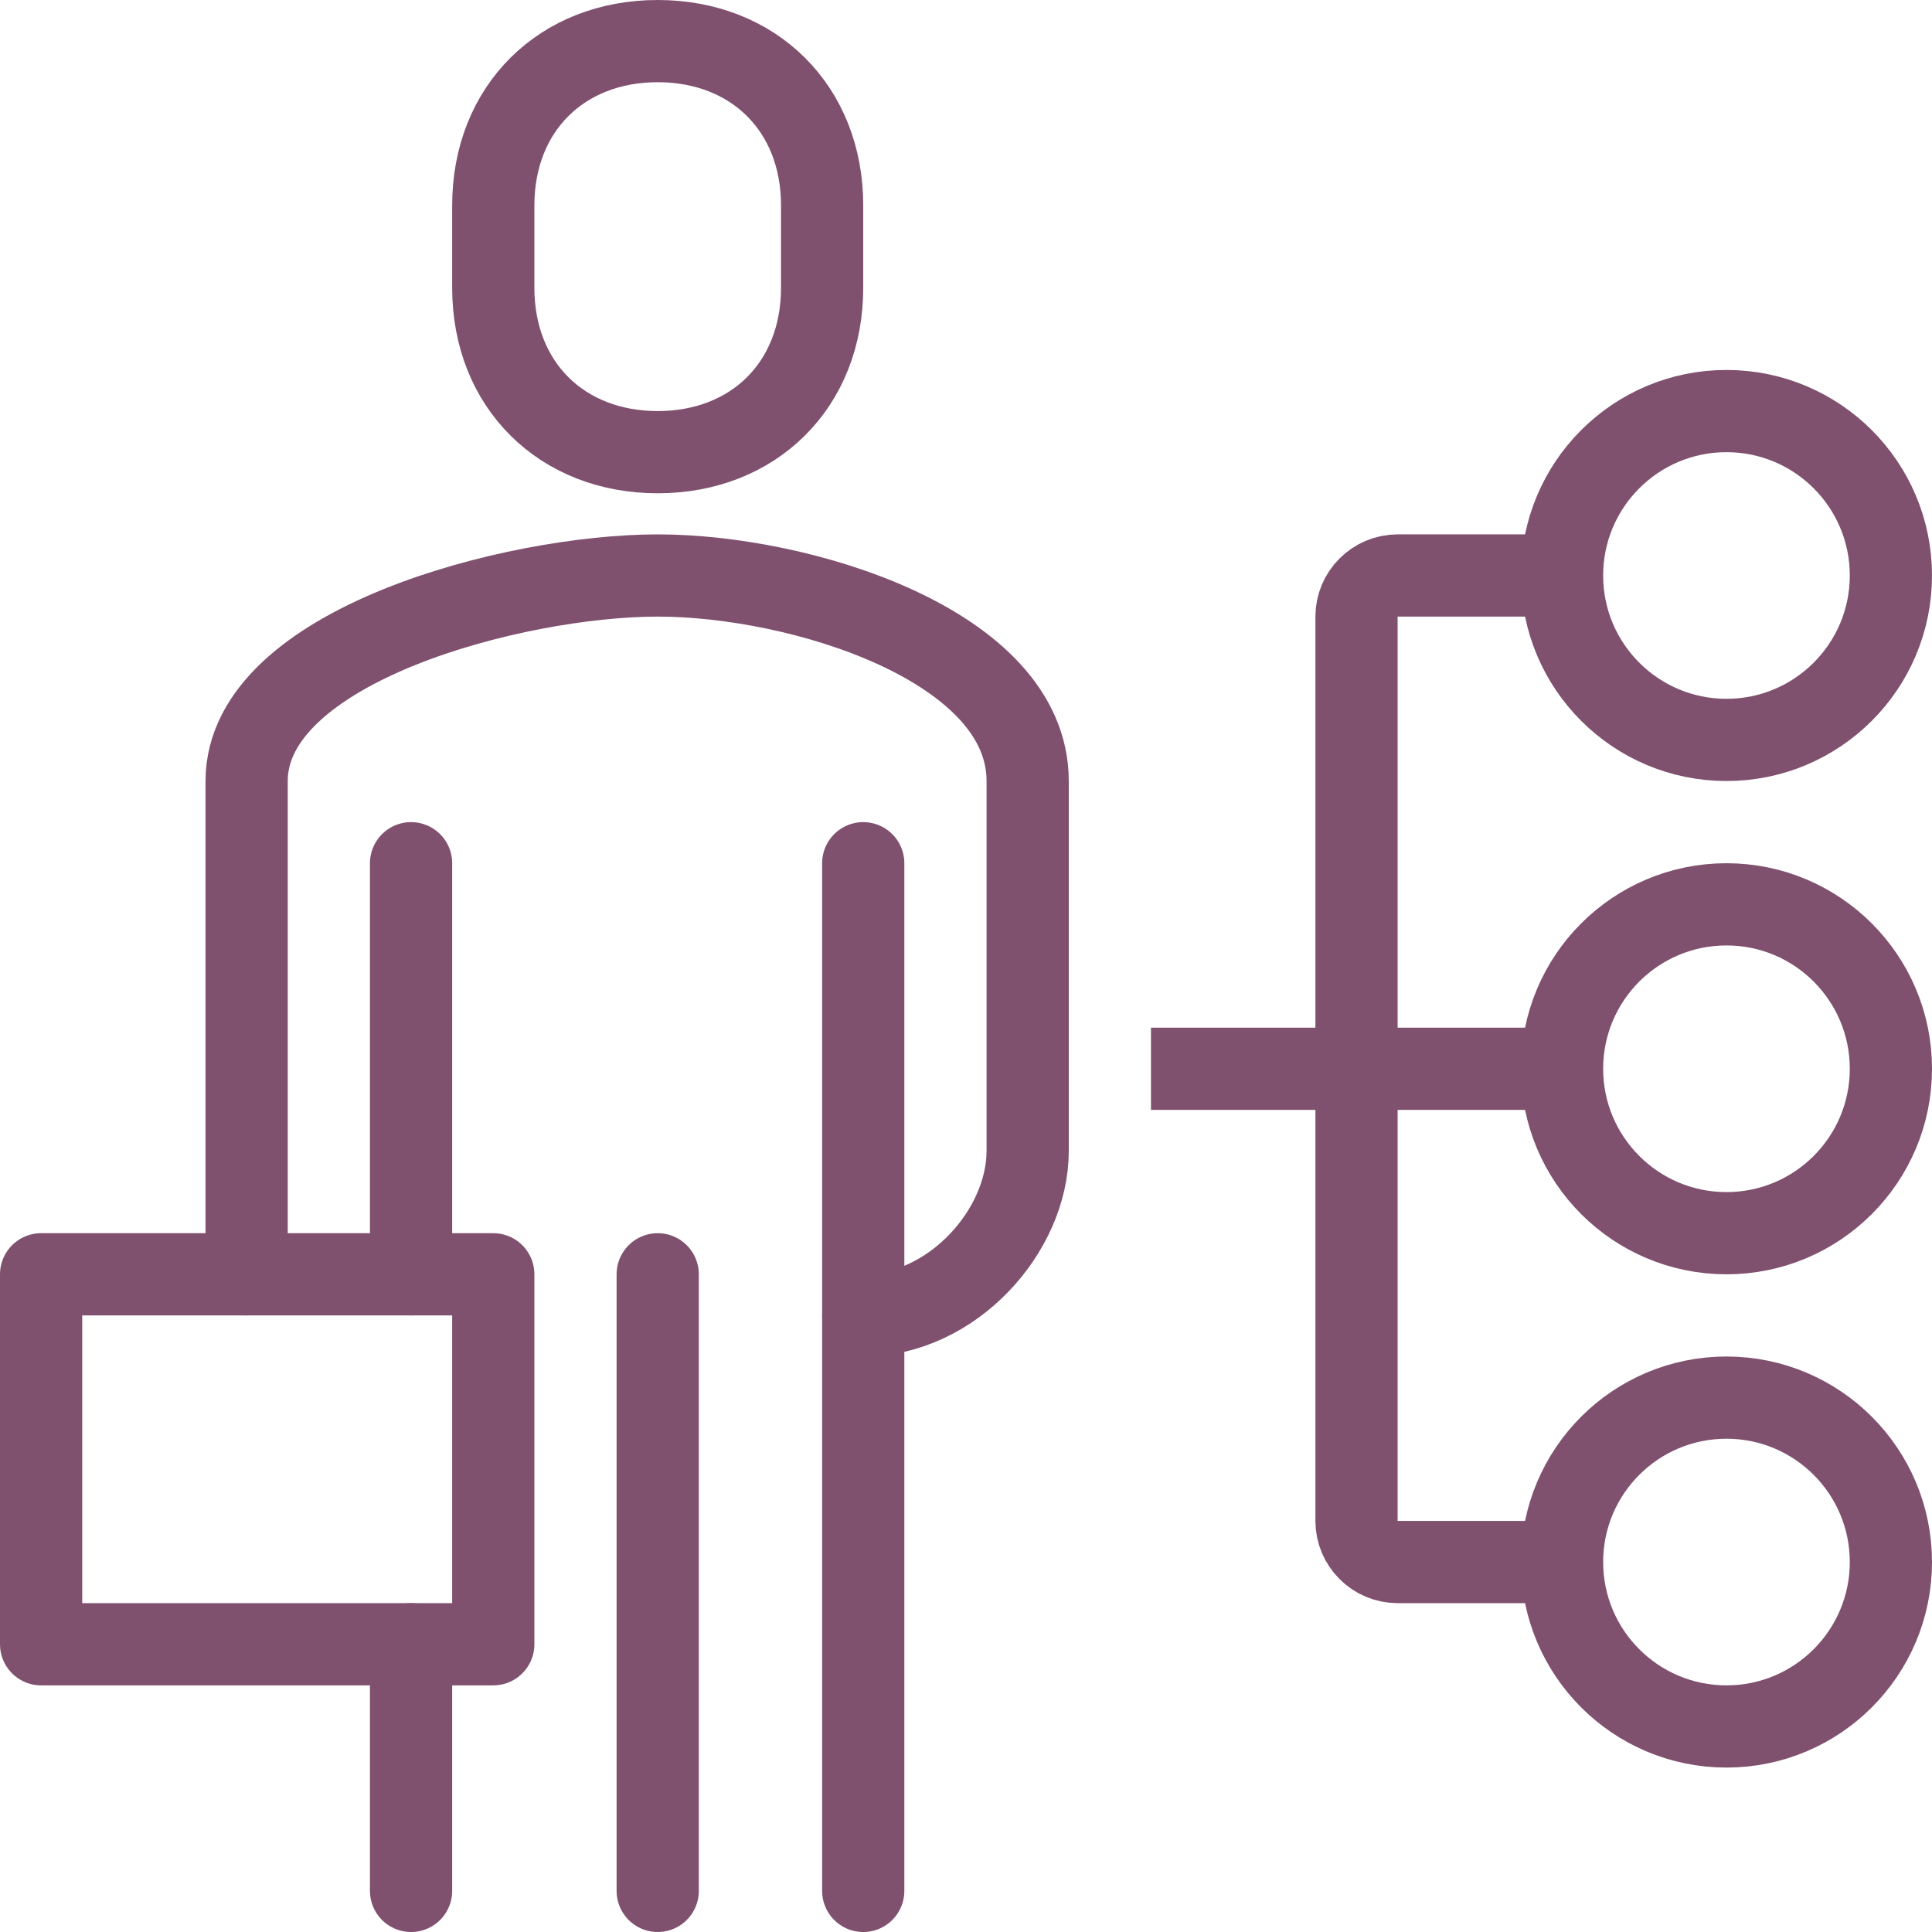 <svg width="47" height="47" viewBox="0 0 47 47" fill="none" xmlns="http://www.w3.org/2000/svg">
<path d="M21 32C23.16 32 25 29.95 25 28V19C25 15.7 19.47 14 16 14C12.53 14 6 15.7 6 19V31" stroke="#80506F" stroke-width="2" stroke-miterlimit="10" stroke-linecap="round" stroke-linejoin="round"/>
<path d="M16 11C18.33 11 20 9.37 20 7V5C20 2.63 18.33 1 16 1C13.67 1 12 2.63 12 5V7C12 9.37 13.67 11 16 11Z" stroke="#80506F" stroke-width="2" stroke-miterlimit="10" stroke-linejoin="round"/>
<path d="M21 46V21" stroke="#80506F" stroke-width="2" stroke-miterlimit="10" stroke-linecap="round" stroke-linejoin="round"/>
<path d="M10 21V31" stroke="#80506F" stroke-width="2" stroke-miterlimit="10" stroke-linecap="round" stroke-linejoin="round"/>
<path d="M10 40V46" stroke="#80506F" stroke-width="2" stroke-miterlimit="10" stroke-linecap="round" stroke-linejoin="round"/>
<path d="M16 31V46" stroke="#80506F" stroke-width="2" stroke-miterlimit="10" stroke-linecap="round" stroke-linejoin="round"/>
<path d="M12 31H1V40H12V31Z" stroke="#80506F" stroke-width="2" stroke-miterlimit="10" stroke-linejoin="round"/>
<path d="M42 18C44.209 18 46 16.209 46 14C46 11.791 44.209 10 42 10C39.791 10 38 11.791 38 14C38 16.209 39.791 18 42 18Z" stroke="#80506F" stroke-width="2" stroke-miterlimit="10" stroke-linejoin="round"/>
<path d="M42 30C44.209 30 46 28.209 46 26C46 23.791 44.209 22 42 22C39.791 22 38 23.791 38 26C38 28.209 39.791 30 42 30Z" stroke="#80506F" stroke-width="2" stroke-miterlimit="10" stroke-linejoin="round"/>
<path d="M42 42C44.209 42 46 40.209 46 38C46 35.791 44.209 34 42 34C39.791 34 38 35.791 38 38C38 40.209 39.791 42 42 42Z" stroke="#80506F" stroke-width="2" stroke-miterlimit="10" stroke-linejoin="round"/>
<path d="M38 26H28" stroke="#80506F" stroke-width="2" stroke-miterlimit="10" stroke-linejoin="round"/>
<path d="M38 38H34C33.45 38 33 37.55 33 37V15C33 14.45 33.45 14 34 14H38" stroke="#80506F" stroke-width="2" stroke-miterlimit="10" stroke-linejoin="round"/>
</svg>
